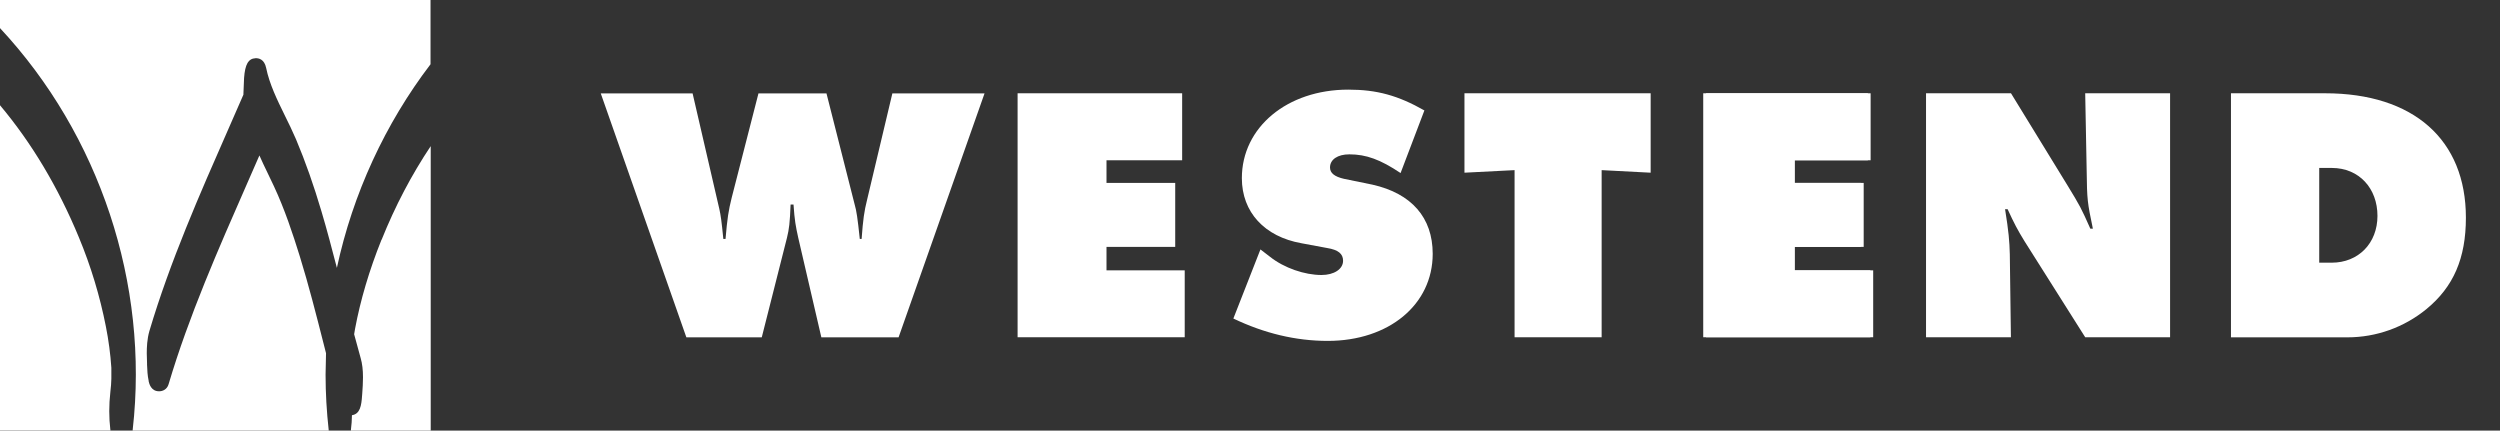 <svg width="209" height="36" viewBox="0 0 209 36" fill="none" xmlns="http://www.w3.org/2000/svg">
<rect x="0" y="0" width="209" height="36" fill="#333333" stroke="none"/>
<g clip-path="url(#clip0_40_256)">
<path d="M57.899 7.798L60.135 17.466C60.257 18.015 60.318 18.443 60.471 19.976H60.654C60.806 18.229 60.898 17.619 61.172 16.52L63.408 7.806H69.093L71.451 17.1C71.603 17.619 71.695 18.229 71.878 19.976H72.031C72.153 18.328 72.244 17.68 72.488 16.703L74.602 7.806H82.308L75.121 28.202H68.665L66.735 19.885C66.521 18.908 66.43 18.45 66.338 17.1H66.094C66.033 18.626 65.972 19.145 65.789 19.885L63.683 28.202H57.38L50.223 7.806H57.899" fill="white"/>
<path d="M85.071 7.798H98.828V13.399H92.503V15.291H98.248V20.64H92.503V22.601H99.042V28.194H85.071V7.798Z" fill="white"/>
<path d="M105.375 20.854L106.169 21.464C107.359 22.41 109.076 22.99 110.48 22.99C111.518 22.99 112.281 22.502 112.281 21.8C112.281 21.22 111.884 20.884 110.938 20.732L108.801 20.335C105.711 19.785 103.819 17.733 103.819 14.895C103.819 10.644 107.611 7.493 112.715 7.493C115.104 7.493 116.874 7.981 119.079 9.233L117.088 14.467C115.401 13.338 114.211 12.903 112.807 12.903C111.83 12.903 111.189 13.33 111.189 14.002C111.189 14.46 111.556 14.765 112.349 14.948L114.73 15.436C118.003 16.169 119.774 18.191 119.774 21.22C119.774 25.47 116.103 28.499 110.999 28.499C108.305 28.499 105.68 27.858 103.109 26.63L105.375 20.846" fill="white"/>
<path d="M126.618 14.223L122.429 14.437V7.798H137.995V14.437L133.897 14.223V28.194H126.618V14.223Z" fill="white"/>
<path d="M142.626 7.798H156.384V13.399H150.051V15.291H155.804V20.64H150.051V22.601H156.598V28.194H142.626V7.798Z" fill="white"/>
<path d="M142.39 7.798H156.155V13.399H149.822V15.291H155.568V20.64H149.822V22.601H156.361V28.194H142.39V7.798Z" fill="white"/>
<path d="M161.023 7.798H168.119L172.827 15.474C173.896 17.222 173.987 17.397 174.75 19.114H174.964C174.506 16.909 174.476 16.756 174.445 14.254L174.323 7.798H181.419V28.194H174.323L169.241 20.152C168.661 19.206 168.387 18.687 167.837 17.489H167.624C167.929 19.389 167.99 20.152 168.02 21.25L168.112 28.194H161.016V7.798" fill="white"/>
<path d="M194.933 21.96C197.161 21.96 198.756 20.335 198.756 18.046C198.756 15.757 197.229 14.04 194.933 14.04H193.887V21.96H194.933ZM186.516 7.798H194.376C201.777 7.798 206.149 11.682 206.149 18.198C206.149 21.594 205.112 23.982 202.845 25.844C200.976 27.37 198.656 28.202 196.237 28.202H186.509V7.798H186.516Z" fill="white"/>
<path d="M11.095 35.908C11.095 35.908 11.095 35.969 11.087 36H27.477C27.477 36 27.477 35.954 27.477 35.931C27.309 34.42 27.218 32.872 27.218 31.315C27.218 31.315 27.256 29.629 27.256 29.529C27.21 29.362 27.05 28.721 27.05 28.721C26.439 26.317 25.806 23.83 25.058 21.411C24.471 19.526 23.807 17.512 22.899 15.566L22.342 14.399C22.12 13.948 21.899 13.475 21.686 12.995C21.289 13.895 20.655 15.352 20.655 15.352C18.267 20.793 15.787 26.416 14.093 32.124C13.963 32.566 13.582 32.719 13.292 32.711C12.636 32.711 12.476 32.086 12.43 31.887V31.849C12.331 31.391 12.308 30.941 12.293 30.483V30.376L12.27 29.537C12.27 29.056 12.293 28.347 12.491 27.668C14.208 21.884 16.703 16.215 19.114 10.736C19.114 10.736 20.297 8.035 20.35 7.913C20.35 7.882 20.35 7.844 20.35 7.844L20.404 6.524C20.488 5.372 20.762 4.899 21.357 4.868C21.624 4.853 22.098 4.944 22.25 5.677C22.525 7.035 23.181 8.37 23.814 9.66C24.135 10.309 24.463 10.98 24.753 11.659C25.531 13.506 26.226 15.482 26.882 17.695C27.34 19.236 27.752 20.808 28.164 22.395C29.491 16.207 32.208 10.332 35.992 5.372V0H0V2.35C8.332 11.285 12.476 23.746 11.095 35.908Z" fill="white"/>
<path d="M31.895 20.037C30.865 22.601 30.125 25.111 29.682 27.492C29.682 27.492 29.621 27.828 29.606 27.942C29.697 28.278 30.155 29.949 30.155 29.949C30.285 30.399 30.346 30.926 30.346 31.544C30.346 32.009 30.315 32.467 30.285 32.879L30.27 33.07C30.216 33.909 30.102 34.611 29.423 34.711C29.415 35.123 29.392 35.527 29.339 35.908C29.339 35.931 29.339 35.969 29.339 36H36.008V12.216C34.413 14.604 33.039 17.214 31.902 20.045L31.895 20.037Z" fill="white"/>
<path d="M9.225 35.931C9.164 35.42 9.134 34.894 9.134 34.375C9.134 33.856 9.164 33.314 9.225 32.78C9.279 32.299 9.301 32.025 9.309 31.658V31.689V31.422V31.14V31.17C9.309 31.04 9.309 30.949 9.309 30.88C9.309 30.865 9.309 30.865 9.309 30.85V30.857V30.781C9.309 30.781 9.309 30.758 9.309 30.743C9.233 29.606 9.08 28.446 8.851 27.294C8.355 24.768 7.6 22.258 6.593 19.839C4.853 15.635 2.64 11.942 0 8.798V35.992H9.233C9.233 35.992 9.233 35.947 9.233 35.931H9.225Z" fill="white"/>
</g>
<defs>
<clipPath id="clip0_40_256">
<rect width="206.149" height="36" fill="white"/>
</clipPath>
</defs>
</svg>
